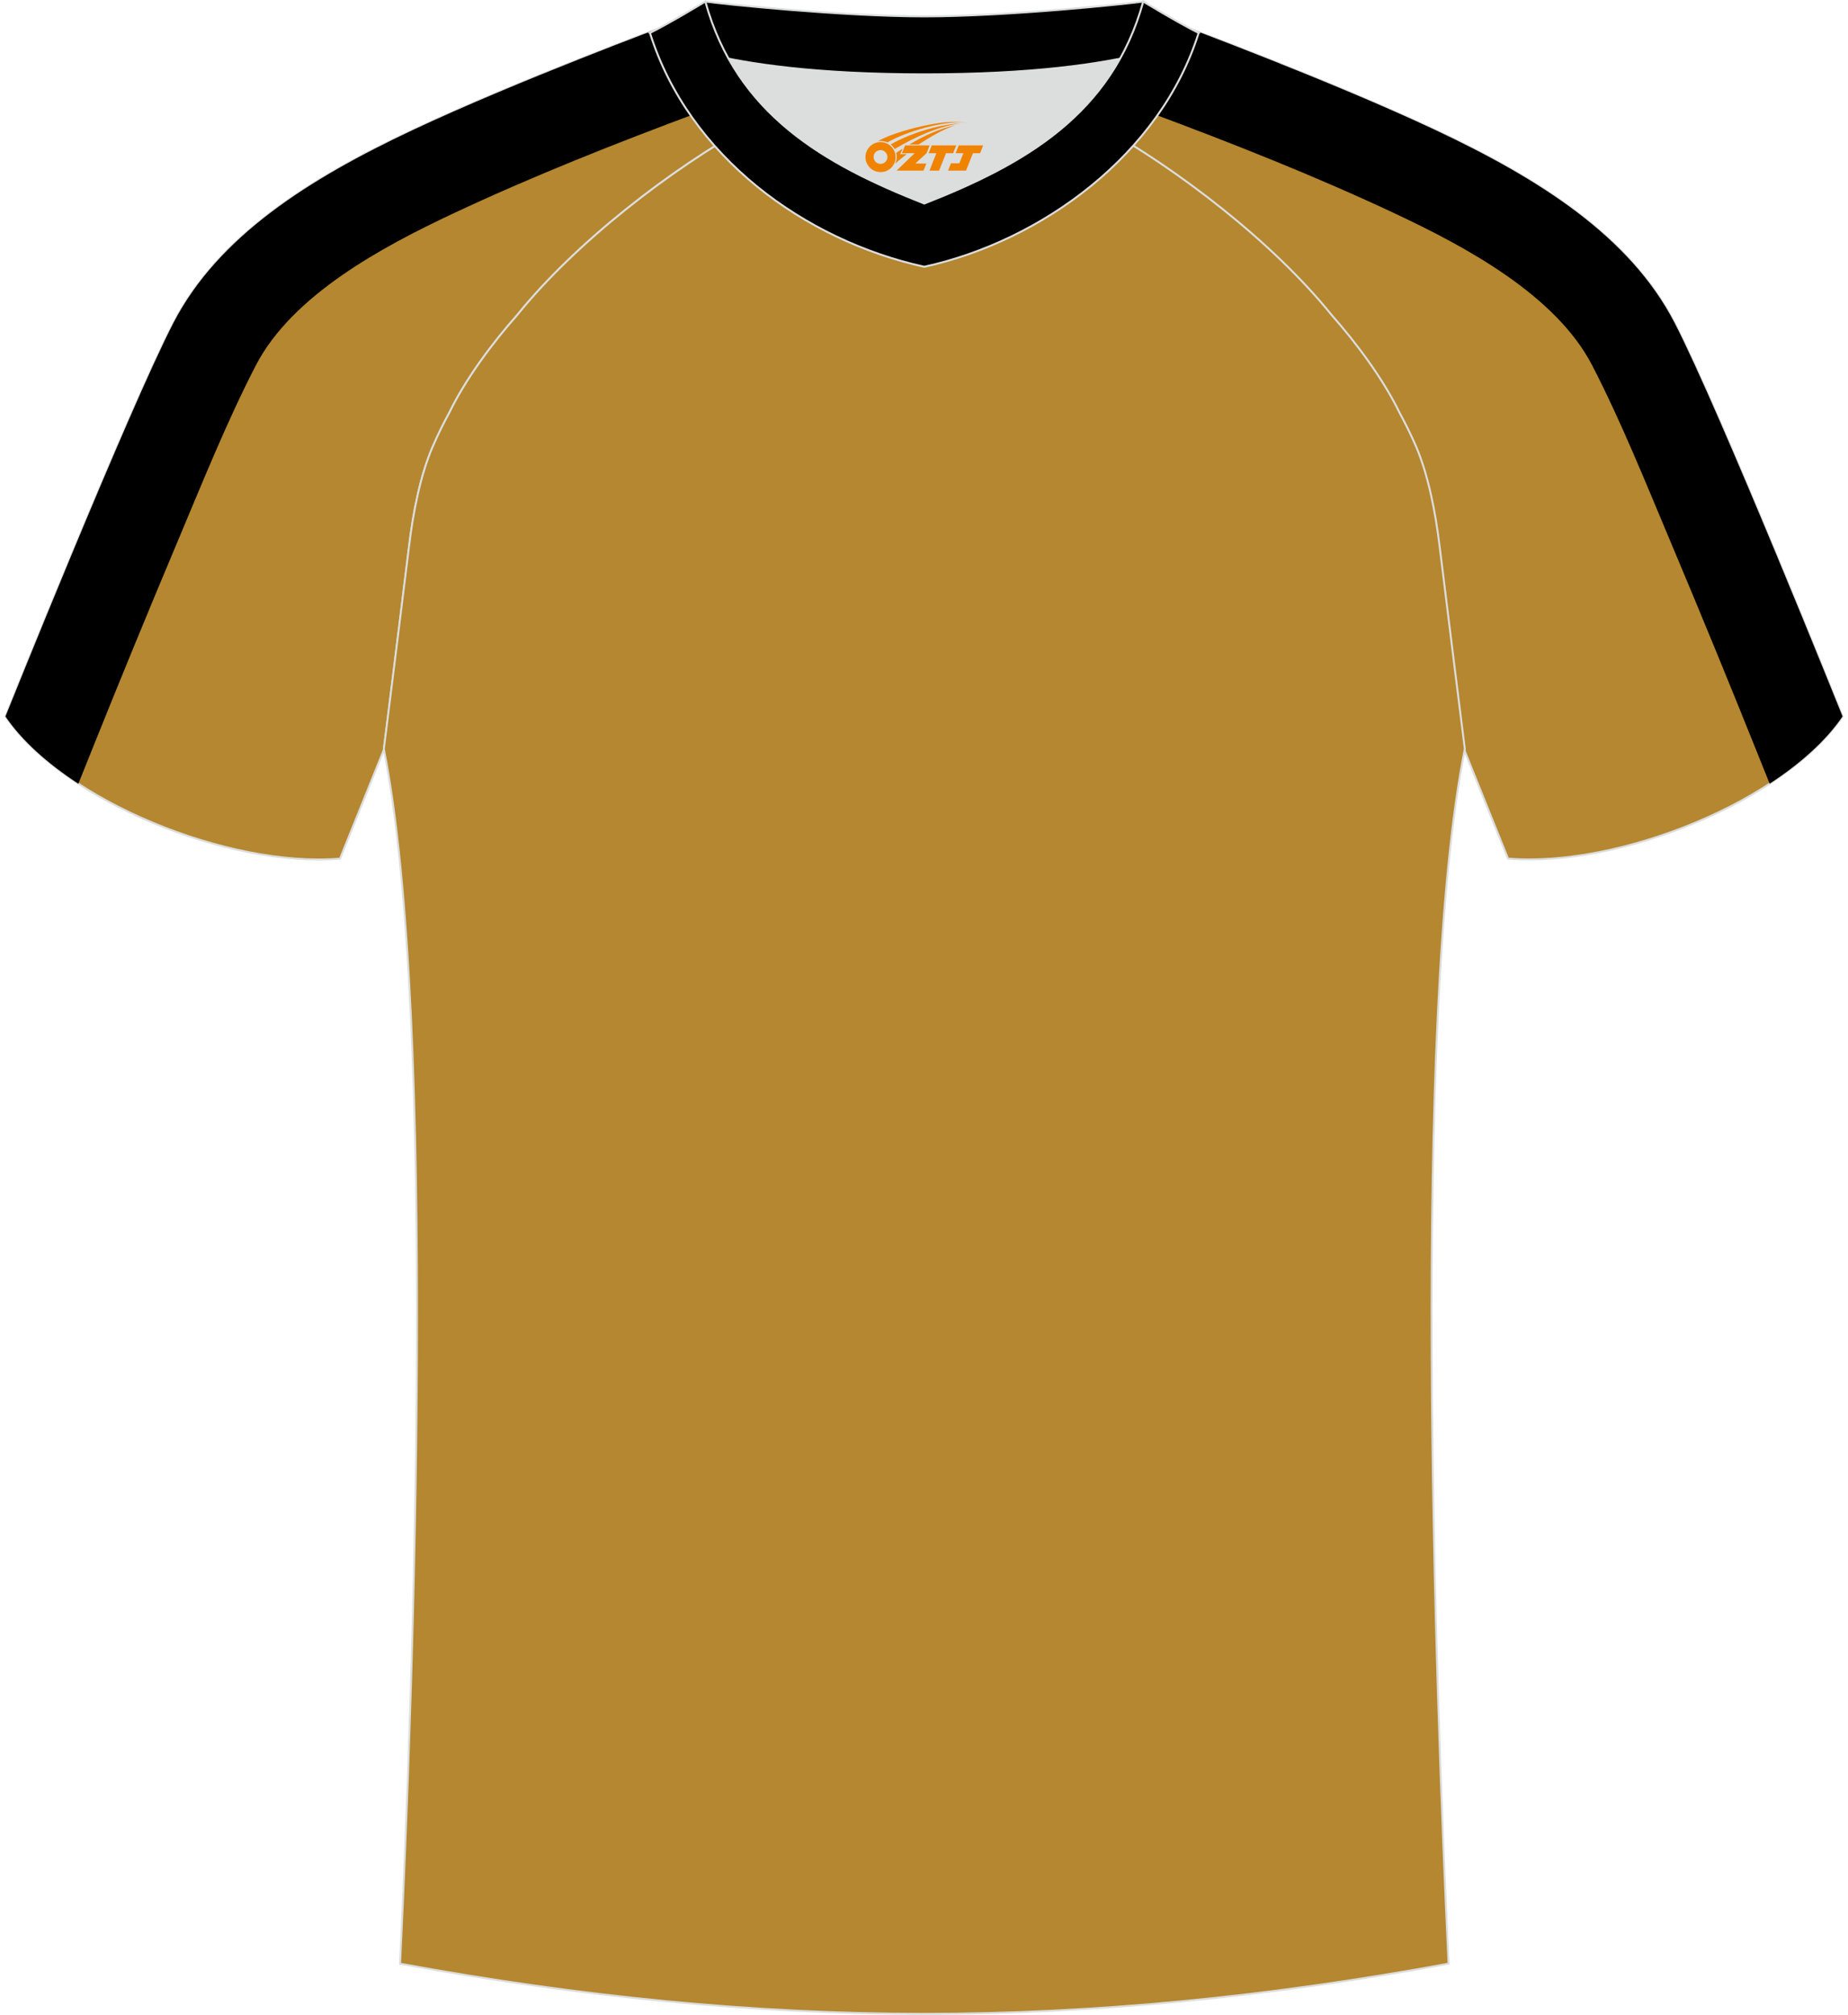 <?xml version="1.0" encoding="utf-8"?>
<!-- Generator: Adobe Illustrator 24.0.1, SVG Export Plug-In . SVG Version: 6.00 Build 0)  -->
<svg xmlns="http://www.w3.org/2000/svg" xmlns:xlink="http://www.w3.org/1999/xlink" version="1.1" id="图层_1" x="0px" y="0px" width="378px" height="412px" viewBox="0 0 375.12 410.8" enable-background="new 0 0 375.12 410.8" xml:space="preserve">
<g>
	
		<path fill-rule="evenodd" clip-rule="evenodd" fill="#B48730" stroke="#DCDDDD" stroke-width="0.4" stroke-miterlimit="22.926" d="   M222.74,25.38c7.1-6.19,12.52-13.04,17.07-20.3c0,0,30.76,11.42,52,21.41s39.72,21.69,48.83,39.33   c9.12,17.63,34.26,80.24,34.26,80.24c-11.61,17.12-45.46,30.89-68.23,28.99l-8.95-22.23c0,0-3.82-30.38-5.14-41.36   c-0.85-7.04-2.32-14.6-4.86-20.45c-1.01-2.34-2.16-4.66-3.41-6.96c-3.28-6.77-8.81-14.2-13.76-19.77   C258.62,49.47,239.18,34.47,222.74,25.38z"/>
	<path fill-rule="evenodd" clip-rule="evenodd" d="M233.23,22.81c16.88,6.26,34.27,13.14,50.53,20.79   c14.09,6.63,32.62,16.48,40.08,30.9c5.88,11.37,11.03,24.21,16.01,36.03c5.95,14.13,11.79,28.34,17.5,42.57l2.68,6.68   c6.28-4.1,11.51-8.77,14.87-13.72c0,0-25.14-62.61-34.26-80.24c-9.11-17.64-27.59-29.34-48.83-39.33c-21.24-9.99-52-21.41-52-21.41   c-3.44,5.49-7.38,10.74-12.16,15.66L233.23,22.81z"/>
	
		<path fill-rule="evenodd" clip-rule="evenodd" fill="#B48730" stroke="#DCDDDD" stroke-width="0.4" stroke-miterlimit="22.926" d="   M152.39,25.39c-7.1-6.19-12.52-13.04-17.07-20.3c0,0-30.76,11.42-52,21.41S43.6,48.19,34.49,65.83   c-9.12,17.63-34.26,80.24-34.26,80.24c11.61,17.12,45.46,30.89,68.23,28.99l8.95-22.23c0,0,3.82-30.38,5.14-41.36   c0.85-7.04,2.32-14.6,4.86-20.45c1.01-2.34,2.16-4.66,3.41-6.96c3.28-6.77,8.81-14.2,13.76-19.77   C116.51,49.48,135.95,34.48,152.39,25.39z"/>
	<path fill-rule="evenodd" clip-rule="evenodd" d="M141.89,22.82c-16.88,6.26-34.27,13.14-50.53,20.79   c-14.09,6.63-32.62,16.48-40.08,30.9c-5.88,11.37-11.03,24.21-16.01,36.03c-5.95,14.13-11.79,28.34-17.5,42.57l-2.68,6.68   c-6.28-4.1-11.51-8.77-14.87-13.72c0,0,25.14-62.61,34.26-80.24c9.12-17.64,27.6-29.34,48.84-39.33s52-21.41,52-21.41   c3.44,5.49,7.38,10.74,12.16,15.66L141.89,22.82z"/>
	
		<path fill-rule="evenodd" clip-rule="evenodd" fill="#B48730" stroke="#DCDDDD" stroke-width="0.4" stroke-miterlimit="22.926" d="   M292.73,111.46c1.28,10.58,4.87,39.18,5.13,41.24c-10.9,54.6-6,192.07-3.31,247.66c-36.98,6.78-71.95,10.21-106.93,10.24   c-34.97-0.04-69.96-3.47-106.92-10.24c2.69-55.59,7.59-193.07-3.31-247.66c0.26-2.06,3.85-30.66,5.13-41.24   c0.85-7.05,2.32-14.6,4.86-20.45c1.01-2.34,2.15-4.66,3.41-6.96c3.27-6.77,8.81-14.2,13.76-19.77   c11.93-14.82,31.37-29.81,47.81-38.9c3.96,3.45,8.45,6.67,13.62,9.66l1.87,1.05c6.12,2.94,13.03,4.41,19.8,4.42   c6.76-0.02,13.68-1.49,19.8-4.42l1.87-1.05c5.16-2.98,9.64-6.22,13.61-9.66c16.44,9.09,35.88,24.07,47.81,38.9   c4.94,5.57,10.48,13,13.76,19.77c1.25,2.31,2.4,4.63,3.41,6.96C290.41,96.86,291.88,104.42,292.73,111.46z"/>
	<path fill-rule="evenodd" clip-rule="evenodd" fill="#DCDDDD" d="M147.7,11.97c8.45,15.12,23.39,23.04,39.92,29.53   c16.55-6.51,31.48-14.4,39.92-29.54c-8.65,1.72-21.45,3.2-39.92,3.2C169.15,15.17,156.35,13.69,147.7,11.97z"/>
	<path fill-rule="evenodd" clip-rule="evenodd" stroke="#DCDDDD" stroke-width="0.4" stroke-miterlimit="22.926" d="   M187.62,3.34c-17.28,0-41.78-2.62-44.66-3.03c0,0-5.53,4.61-11.29,6.4c0,0,11.78,8.45,55.95,8.45s55.95-8.45,55.95-8.45   c-5.76-1.78-11.29-6.4-11.29-6.4C229.39,0.73,204.9,3.34,187.62,3.34z"/>
	<path fill-rule="evenodd" clip-rule="evenodd" stroke="#DCDDDD" stroke-width="0.4" stroke-miterlimit="22.926" d="   M187.62,54.39c23.96-5.25,48.15-22.87,55.95-47.68c-4.43-2.2-11.29-6.4-11.29-6.4c-6.4,23.1-24.3,33.18-44.66,41.19   c-20.33-8-38.27-18.12-44.66-41.19c0,0-6.86,4.19-11.29,6.4C139.58,31.9,163.27,49.05,187.62,54.39z"/>
	
</g>
<g id="图层_x0020_1">
	<path fill="#F08300" d="M175.8,33.05c0.416,1.136,1.472,1.984,2.752,2.032c0.144,0,0.304,0,0.448-0.016h0.016   c0.016,0,0.064,0,0.128-0.016c0.032,0,0.048-0.016,0.08-0.016c0.064-0.016,0.144-0.032,0.224-0.048c0.016,0,0.016,0,0.032,0   c0.192-0.048,0.4-0.112,0.576-0.208c0.192-0.096,0.4-0.224,0.608-0.384c0.672-0.56,1.104-1.408,1.104-2.352   c0-0.224-0.032-0.448-0.08-0.672l0,0C181.64,31.17,181.59,31,181.51,30.82C181.04,29.73,179.96,28.97,178.69,28.97C177,28.97,175.62,30.34,175.62,32.04C175.62,32.39,175.68,32.73,175.8,33.05L175.8,33.05L175.8,33.05z M180.1,32.07L180.1,32.07C180.07,32.85,179.41,33.45,178.63,33.41C177.84,33.38,177.25,32.73,177.28,31.94c0.032-0.784,0.688-1.376,1.472-1.344   C179.52,30.63,180.13,31.3,180.1,32.07L180.1,32.07z"/>
	<polygon fill="#F08300" points="194.13,29.65 ,193.49,31.24 ,192.05,31.24 ,190.63,34.79 ,188.68,34.79 ,190.08,31.24 ,188.5,31.24    ,189.14,29.65"/>
	<path fill="#F08300" d="M196.1,24.92c-1.008-0.096-3.024-0.144-5.056,0.112c-2.416,0.304-5.152,0.912-7.616,1.664   C181.38,27.3,179.51,28.02,178.16,28.79C178.36,28.76,178.55,28.74,178.74,28.74c0.48,0,0.944,0.112,1.36,0.288   C184.2,26.71,191.4,24.66,196.1,24.92L196.1,24.92L196.1,24.92z"/>
	<path fill="#F08300" d="M181.57,30.39c4-2.368,8.88-4.672,13.488-5.248c-4.608,0.288-10.224,2-14.288,4.304   C181.09,29.7,181.36,30.02,181.57,30.39C181.57,30.39,181.57,30.39,181.57,30.39z"/>
	<polygon fill="#F08300" points="199.62,29.65 ,199,31.24 ,197.54,31.24 ,196.13,34.79 ,195.67,34.79 ,194.16,34.79 ,192.47,34.79    ,193.06,33.29 ,194.77,33.29 ,195.59,31.24 ,194,31.24 ,194.64,29.65"/>
	<polygon fill="#F08300" points="188.71,29.65 ,188.07,31.24 ,185.78,33.35 ,188.04,33.35 ,187.46,34.79 ,181.97,34.79 ,185.64,31.24    ,183.06,31.24 ,183.7,29.65"/>
	<path fill="#F08300" d="M193.99,25.51c-3.376,0.752-6.464,2.192-9.424,3.952h1.888C188.88,27.89,191.22,26.46,193.99,25.51z    M183.19,30.33C182.56,30.71,182.5,30.76,181.89,31.17c0.064,0.256,0.112,0.544,0.112,0.816c0,0.496-0.112,0.976-0.32,1.392   c0.176-0.16,0.32-0.304,0.432-0.4c0.272-0.24,0.768-0.64,1.6-1.296l0.32-0.256H182.71l0,0L183.19,30.33L183.19,30.33L183.19,30.33z"/>
</g>
</svg>